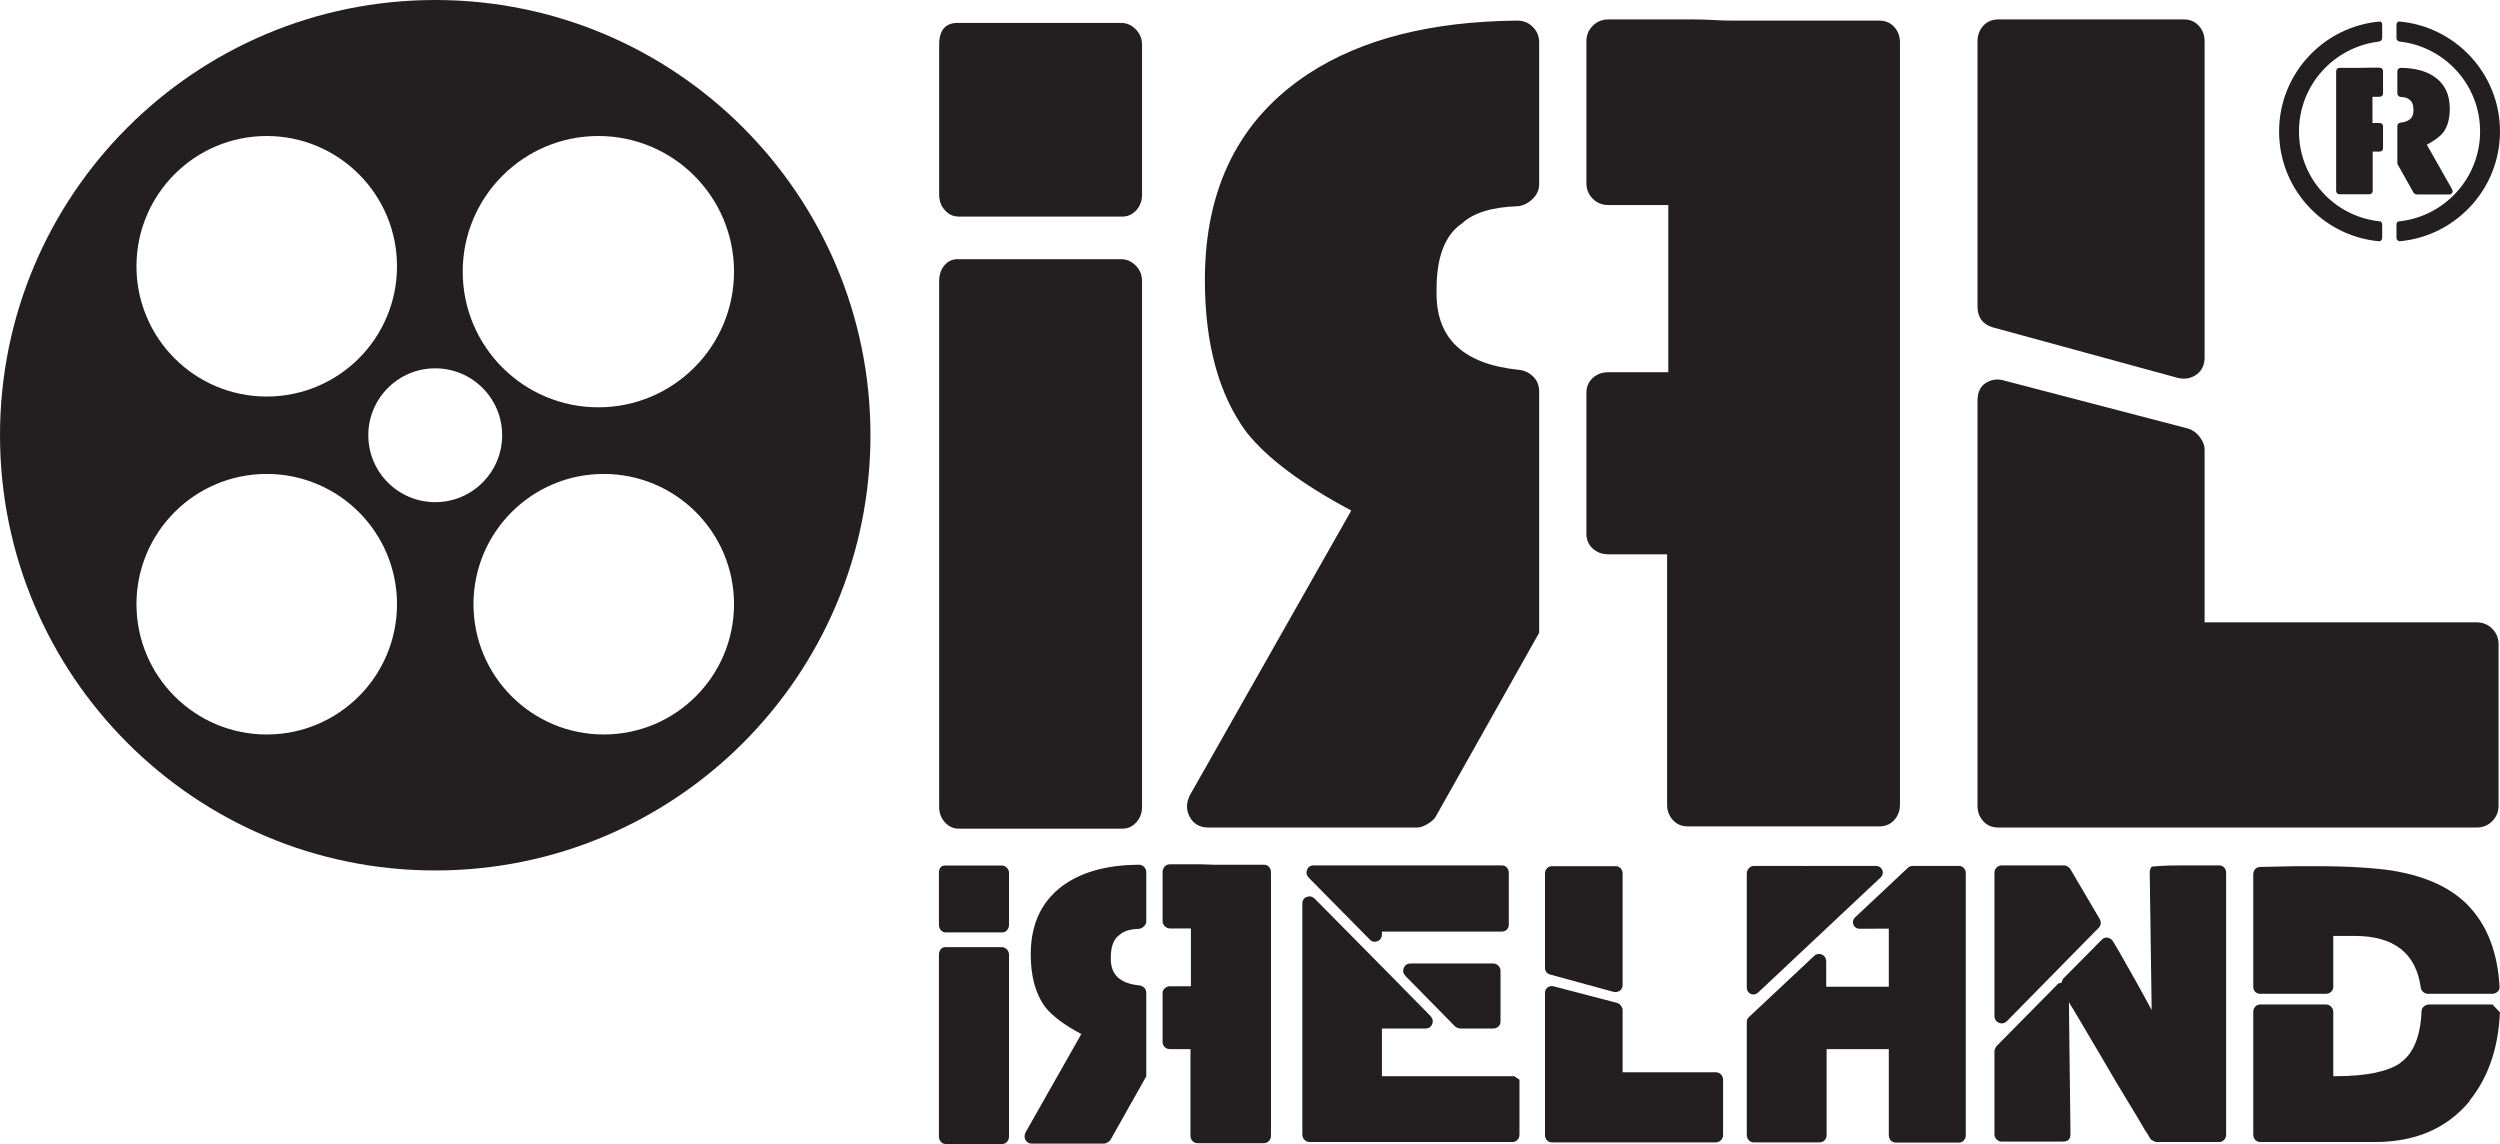 <?xml version="1.0" encoding="UTF-8"?>
<svg xmlns="http://www.w3.org/2000/svg" xmlns:xlink="http://www.w3.org/1999/xlink" width="380.12pt" height="173.94pt" viewBox="0 0 380.12 173.94" version="1.1">
<defs>
<clipPath id="clip1">
  <path d="M 346 3 L 380.121 3 L 380.121 37 L 346 37 Z M 346 3 "/>
</clipPath>
<clipPath id="clip2">
  <path d="M 198 131 L 232 131 L 232 173.941 L 198 173.941 Z M 198 131 "/>
</clipPath>
<clipPath id="clip3">
  <path d="M 234 131 L 262 131 L 262 173.941 L 234 173.941 Z M 234 131 "/>
</clipPath>
<clipPath id="clip4">
  <path d="M 303 131 L 339 131 L 339 173.941 L 303 173.941 Z M 303 131 "/>
</clipPath>
<clipPath id="clip5">
  <path d="M 342 131 L 380.121 131 L 380.121 173.941 L 342 173.941 Z M 342 131 "/>
</clipPath>
<clipPath id="clip6">
  <path d="M 142 131 L 154 131 L 154 173.941 L 142 173.941 Z M 142 131 "/>
</clipPath>
<clipPath id="clip7">
  <path d="M 155 131 L 194 131 L 194 173.941 L 155 173.941 Z M 155 131 "/>
</clipPath>
<clipPath id="clip8">
  <path d="M 265 131 L 299 131 L 299 173.941 L 265 173.941 Z M 265 131 "/>
</clipPath>
</defs>
<g id="surface1">
<path style=" stroke:none;fill-rule:nonzero;fill:rgb(13.699%,12.199%,12.5%);fill-opacity:1;" d="M 145.773 125.996 C 144.957 125.996 144.254 125.68 143.672 125.035 C 143.086 124.395 142.797 123.605 142.797 122.672 L 142.797 42.738 C 142.797 41.805 143.055 41.016 143.578 40.367 C 144.105 39.73 144.777 39.406 145.598 39.406 L 170.484 39.406 C 171.305 39.406 172.031 39.73 172.676 40.367 C 173.324 41.016 173.645 41.805 173.645 42.738 L 173.645 122.672 C 173.645 123.605 173.352 124.395 172.77 125.035 C 172.18 125.68 171.484 125.996 170.664 125.996 Z M 145.773 32.93 C 144.957 32.93 144.254 32.613 143.672 31.969 C 143.086 31.324 142.797 30.535 142.797 29.602 L 142.797 6.816 C 142.797 4.598 143.73 3.484 145.598 3.484 L 170.484 3.484 C 171.305 3.484 172.031 3.809 172.676 4.445 C 173.324 5.094 173.645 5.883 173.645 6.816 L 173.645 29.602 C 173.645 30.535 173.352 31.324 172.77 31.969 C 172.18 32.613 171.484 32.93 170.664 32.93 L 145.773 32.93 "/>
<path style=" stroke:none;fill-rule:nonzero;fill:rgb(13.699%,12.199%,12.5%);fill-opacity:1;" d="M 183.727 125.824 C 182.441 125.824 181.508 125.301 180.918 124.25 C 180.336 123.199 180.336 122.09 180.918 120.914 L 205.457 77.625 C 197.98 73.648 192.668 69.68 189.512 65.703 C 185.305 59.98 183.199 52.27 183.199 42.566 C 183.199 28.547 188.461 18.086 198.973 11.195 C 207.039 5.938 217.613 3.25 230.695 3.133 C 231.637 3.133 232.426 3.453 233.062 4.094 C 233.711 4.738 234.027 5.531 234.027 6.465 L 234.027 28.023 C 234.027 28.84 233.711 29.57 233.062 30.211 C 232.426 30.855 231.691 31.238 230.875 31.352 C 226.902 31.469 224.039 32.344 222.281 33.98 C 219.711 35.73 218.426 39.062 218.426 43.973 L 218.426 44.672 C 218.426 51.566 222.633 55.422 231.047 56.242 C 231.867 56.355 232.57 56.707 233.152 57.289 C 233.738 57.879 234.027 58.637 234.027 59.57 L 234.027 96.207 L 218.254 124.246 C 218.023 124.602 217.613 124.953 217.027 125.301 C 216.445 125.652 215.922 125.824 215.449 125.824 Z M 244.539 84.281 C 243.605 84.281 242.816 83.992 242.172 83.406 C 241.531 82.824 241.207 82.062 241.207 81.129 L 241.207 59.746 C 241.207 58.812 241.531 58.055 242.172 57.469 C 242.816 56.887 243.605 56.594 244.539 56.594 L 253.66 56.594 L 253.66 31.176 L 244.539 31.176 C 243.605 31.176 242.816 30.855 242.172 30.211 C 241.531 29.57 241.207 28.781 241.207 27.844 L 241.207 6.285 C 241.207 5.352 241.531 4.566 242.172 3.922 C 242.816 3.277 243.605 2.953 244.539 2.953 L 257.516 2.953 C 258.57 2.953 259.594 2.988 260.586 3.047 C 261.578 3.105 262.539 3.133 263.473 3.133 L 285.734 3.133 C 286.668 3.133 287.43 3.453 288.012 4.094 C 288.598 4.738 288.887 5.531 288.887 6.465 L 288.887 122.32 C 288.887 123.254 288.598 124.043 288.012 124.688 C 287.43 125.336 286.668 125.652 285.734 125.652 L 256.641 125.652 C 255.707 125.652 254.949 125.336 254.363 124.688 C 253.773 124.043 253.48 123.254 253.48 122.32 L 253.48 84.281 L 244.539 84.281 "/>
<path style=" stroke:none;fill-rule:nonzero;fill:rgb(13.699%,12.199%,12.5%);fill-opacity:1;" d="M 303.836 125.824 C 302.895 125.824 302.137 125.508 301.551 124.863 C 300.965 124.219 300.676 123.43 300.676 122.492 L 300.676 60.969 C 300.676 59.684 301.086 58.777 301.902 58.25 C 302.723 57.727 303.598 57.578 304.531 57.812 L 332.75 65.176 C 333.453 65.41 334.035 65.848 334.504 66.488 C 334.969 67.133 335.207 67.746 335.207 68.328 L 335.207 94.625 L 376.57 94.625 C 377.504 94.625 378.293 94.949 378.938 95.594 C 379.578 96.238 379.902 97.023 379.902 97.957 L 379.902 122.492 C 379.902 123.43 379.578 124.219 378.938 124.863 C 378.293 125.508 377.504 125.824 376.57 125.824 Z M 335.207 54.32 C 335.207 55.488 334.797 56.363 333.98 56.945 C 333.16 57.535 332.227 57.707 331.176 57.473 L 302.957 49.762 C 301.438 49.293 300.676 48.238 300.676 46.605 L 300.676 6.285 C 300.676 5.352 300.965 4.566 301.551 3.922 C 302.137 3.277 302.895 2.953 303.836 2.953 L 332.055 2.953 C 332.988 2.953 333.742 3.277 334.328 3.922 C 334.914 4.566 335.207 5.352 335.207 6.285 L 335.207 54.32 "/>
<path style=" stroke:none;fill-rule:nonzero;fill:rgb(13.699%,12.199%,12.5%);fill-opacity:1;" d="M 367.426 29.566 C 367.352 29.566 367.27 29.539 367.18 29.484 C 367.086 29.43 367.023 29.375 366.984 29.316 L 364.512 24.918 L 364.512 19.172 C 364.512 19.023 364.555 18.906 364.648 18.812 C 364.742 18.723 364.852 18.668 364.98 18.648 C 366.297 18.52 366.961 17.914 366.961 16.832 L 366.961 16.723 C 366.961 15.953 366.758 15.43 366.355 15.156 C 366.078 14.898 365.629 14.762 365.008 14.742 C 364.879 14.727 364.762 14.664 364.664 14.566 C 364.562 14.465 364.512 14.352 364.512 14.223 L 364.512 10.84 C 364.512 10.691 364.562 10.57 364.664 10.469 C 364.762 10.367 364.887 10.316 365.035 10.316 C 367.086 10.336 368.746 10.758 370.012 11.582 C 371.66 12.664 372.484 14.305 372.484 16.504 C 372.484 18.027 372.156 19.234 371.496 20.133 C 371 20.758 370.168 21.379 368.996 22.004 L 372.844 28.797 C 372.934 28.98 372.934 29.152 372.844 29.32 C 372.754 29.484 372.605 29.566 372.402 29.566 Z M 360.762 23.047 L 360.762 29.016 C 360.762 29.16 360.715 29.285 360.621 29.387 C 360.531 29.488 360.41 29.539 360.266 29.539 L 355.699 29.539 C 355.555 29.539 355.434 29.488 355.344 29.387 C 355.25 29.285 355.207 29.16 355.207 29.016 L 355.207 10.84 C 355.207 10.691 355.25 10.57 355.344 10.469 C 355.434 10.367 355.555 10.316 355.699 10.316 L 359.191 10.316 C 359.34 10.316 359.492 10.312 359.645 10.305 C 359.801 10.293 359.961 10.289 360.129 10.289 L 361.816 10.289 C 361.961 10.289 362.086 10.34 362.188 10.441 C 362.285 10.543 362.336 10.664 362.336 10.812 L 362.336 14.195 C 362.336 14.34 362.285 14.465 362.188 14.566 C 362.086 14.664 361.961 14.715 361.816 14.715 L 360.73 14.715 L 360.73 18.703 L 361.816 18.703 C 361.961 18.703 362.086 18.75 362.188 18.84 C 362.285 18.934 362.336 19.051 362.336 19.199 L 362.336 22.555 C 362.336 22.699 362.285 22.82 362.188 22.91 C 362.086 23.004 361.961 23.047 361.816 23.047 L 360.762 23.047 "/>
<g clip-path="url(#clip1)" clip-rule="nonzero">
<path style=" stroke:none;fill-rule:nonzero;fill:rgb(13.699%,12.199%,12.5%);fill-opacity:1;" d="M 364.695 3.262 C 364.637 3.289 364.582 3.324 364.531 3.375 C 364.43 3.477 364.379 3.602 364.379 3.746 L 364.379 5.812 C 364.379 5.941 364.43 6.055 364.531 6.156 C 364.621 6.246 364.727 6.289 364.836 6.316 C 371.719 7.07 377.094 12.902 377.094 19.984 C 377.094 27.113 371.641 32.98 364.688 33.668 C 364.637 33.695 364.574 33.703 364.531 33.75 C 364.43 33.852 364.379 33.965 364.379 34.094 L 364.379 36.16 C 364.379 36.305 364.43 36.43 364.531 36.531 C 364.633 36.633 364.754 36.68 364.902 36.68 C 364.902 36.68 364.906 36.68 364.91 36.68 C 373.426 35.879 380.117 28.707 380.117 19.984 C 380.117 11.188 373.316 3.965 364.695 3.262 Z M 361.93 3.266 C 353.324 3.977 346.531 11.195 346.531 19.984 C 346.531 24.469 348.277 28.688 351.449 31.859 C 354.258 34.664 357.887 36.336 361.789 36.691 C 361.891 36.668 361.98 36.633 362.055 36.559 C 362.156 36.457 362.207 36.332 362.207 36.188 L 362.207 34.121 C 362.207 33.973 362.156 33.852 362.055 33.75 C 362.016 33.715 361.973 33.691 361.93 33.664 C 358.781 33.352 355.855 31.988 353.59 29.719 C 350.988 27.117 349.555 23.66 349.555 19.984 C 349.555 13.004 354.781 7.238 361.52 6.352 L 361.684 6.309 C 361.828 6.309 361.953 6.258 362.055 6.156 C 362.156 6.055 362.207 5.934 362.207 5.785 L 362.207 3.719 C 362.207 3.574 362.156 3.449 362.055 3.348 C 362.016 3.312 361.973 3.289 361.93 3.266 "/>
</g>
<path style=" stroke:none;fill-rule:nonzero;fill:rgb(13.699%,12.199%,12.5%);fill-opacity:1;" d="M 90.98 61.93 C 79.59 61.93 70.355 52.695 70.355 41.305 C 70.355 29.914 79.59 20.68 90.98 20.68 C 102.371 20.68 111.605 29.914 111.605 41.305 C 111.605 52.695 102.371 61.93 90.98 61.93 Z M 91.801 111.676 C 80.859 111.676 71.992 102.805 71.992 91.867 C 71.992 80.93 80.859 72.062 91.801 72.062 C 102.738 72.062 111.605 80.93 111.605 91.867 C 111.605 102.805 102.738 111.676 91.801 111.676 Z M 66.176 76.352 C 60.559 76.352 56 71.797 56 66.176 C 56 60.559 60.559 56.004 66.176 56.004 C 71.797 56.004 76.352 60.559 76.352 66.176 C 76.352 71.797 71.797 76.352 66.176 76.352 Z M 40.555 111.676 C 29.617 111.676 20.75 102.805 20.75 91.867 C 20.75 80.93 29.617 72.062 40.555 72.062 C 51.496 72.062 60.363 80.93 60.363 91.867 C 60.363 102.805 51.496 111.676 40.555 111.676 Z M 40.555 20.68 C 51.496 20.68 60.363 29.551 60.363 40.488 C 60.363 51.426 51.496 60.293 40.555 60.293 C 29.617 60.293 20.75 51.426 20.75 40.488 C 20.75 29.551 29.617 20.68 40.555 20.68 Z M 66.176 0 C 29.629 0 0 29.629 0 66.176 C 0 102.727 29.629 132.352 66.176 132.352 C 102.727 132.352 132.352 102.727 132.352 66.176 C 132.352 29.629 102.727 0 66.176 0 "/>
<g clip-path="url(#clip2)" clip-rule="nonzero">
<path style=" stroke:none;fill-rule:nonzero;fill:rgb(13.699%,12.199%,12.5%);fill-opacity:1;" d="M 222.043 156.383 C 221.961 156.383 221.832 156.352 221.652 156.293 C 221.469 156.234 221.34 156.164 221.262 156.086 L 213.715 148.414 C 213.352 148.055 213.262 147.645 213.441 147.188 C 213.621 146.73 213.973 146.496 214.492 146.496 L 227.012 146.496 C 227.332 146.496 227.602 146.605 227.824 146.828 C 228.043 147.047 228.152 147.316 228.152 147.637 L 228.152 155.309 C 228.152 155.625 228.043 155.883 227.824 156.086 C 227.602 156.281 227.332 156.383 227.012 156.383 Z M 210.117 141.645 L 210.117 142.004 C 210.117 142.562 209.887 142.934 209.43 143.109 C 208.969 143.293 208.559 143.18 208.199 142.781 L 199.031 133.492 C 198.672 133.137 198.574 132.727 198.734 132.27 C 198.891 131.809 199.254 131.578 199.812 131.578 L 228.332 131.578 C 228.652 131.578 228.91 131.688 229.109 131.906 C 229.309 132.125 229.41 132.398 229.41 132.715 L 229.41 140.562 C 229.41 140.887 229.309 141.145 229.109 141.344 C 228.91 141.543 228.652 141.645 228.332 141.645 Z M 199.152 173.641 C 198.832 173.641 198.562 173.527 198.344 173.309 C 198.125 173.094 198.016 172.82 198.016 172.5 L 198.016 137.449 C 198.016 136.895 198.242 136.531 198.703 136.371 C 199.164 136.211 199.57 136.312 199.934 136.672 L 209.758 146.617 L 210 146.855 L 217.488 154.465 C 217.848 154.863 217.938 155.285 217.758 155.723 C 217.578 156.164 217.227 156.383 216.707 156.383 L 210.117 156.383 L 210.117 163.633 L 230.25 163.633 L 231.031 164.172 L 231.031 172.5 C 231.031 172.82 230.926 173.094 230.73 173.309 C 230.527 173.527 230.27 173.641 229.949 173.641 L 199.152 173.641 "/>
</g>
<g clip-path="url(#clip3)" clip-rule="nonzero">
<path style=" stroke:none;fill-rule:nonzero;fill:rgb(13.699%,12.199%,12.5%);fill-opacity:1;" d="M 235.992 173.699 C 235.668 173.699 235.41 173.59 235.211 173.367 C 235.012 173.152 234.914 172.883 234.914 172.562 L 234.914 151.051 C 234.914 150.609 235.051 150.301 235.332 150.121 C 235.609 149.941 235.91 149.891 236.23 149.969 L 245.875 152.488 C 246.117 152.57 246.316 152.719 246.473 152.938 C 246.633 153.156 246.715 153.367 246.715 153.566 L 246.715 163.031 L 260.855 163.031 C 261.176 163.031 261.445 163.145 261.664 163.363 C 261.883 163.582 261.992 163.855 261.992 164.172 L 261.992 172.562 C 261.992 172.883 261.883 173.152 261.664 173.367 C 261.445 173.59 261.176 173.699 260.855 173.699 Z M 246.715 149.73 C 246.715 150.133 246.574 150.43 246.293 150.633 C 246.016 150.832 245.695 150.891 245.336 150.809 L 235.691 148.176 C 235.172 148.016 234.914 147.656 234.914 147.098 L 234.914 132.836 C 234.914 132.516 235.012 132.246 235.211 132.027 C 235.41 131.809 235.668 131.699 235.992 131.699 L 245.637 131.699 C 245.953 131.699 246.215 131.809 246.414 132.027 C 246.613 132.246 246.715 132.516 246.715 132.836 L 246.715 149.73 "/>
</g>
<g clip-path="url(#clip4)" clip-rule="nonzero">
<path style=" stroke:none;fill-rule:nonzero;fill:rgb(13.699%,12.199%,12.5%);fill-opacity:1;" d="M 305.168 155.242 C 304.809 155.605 304.398 155.695 303.938 155.516 C 303.48 155.336 303.25 154.965 303.25 154.406 L 303.25 132.715 C 303.25 132.398 303.359 132.125 303.578 131.906 C 303.801 131.688 304.07 131.578 304.391 131.578 L 313.855 131.578 C 314.016 131.578 314.191 131.637 314.395 131.758 C 314.594 131.879 314.73 132.016 314.812 132.176 L 319.25 139.727 C 319.527 140.246 319.469 140.703 319.066 141.105 Z M 304.391 173.578 C 304.07 173.578 303.801 173.469 303.578 173.25 C 303.359 173.031 303.25 172.762 303.25 172.438 L 303.25 159.797 C 303.25 159.719 303.289 159.59 303.371 159.41 C 303.449 159.23 303.527 159.102 303.609 159.02 L 312.719 149.793 C 312.875 149.551 313.113 149.434 313.438 149.434 C 313.516 149.191 313.598 148.992 313.676 148.836 L 319.547 142.902 C 319.828 142.621 320.137 142.512 320.477 142.57 C 320.816 142.633 321.086 142.82 321.285 143.145 L 322.246 144.758 C 323.043 146.156 323.852 147.586 324.672 149.043 C 325.492 150.504 326.316 152.012 327.156 153.566 L 326.859 132.535 C 326.859 132.457 326.895 132.305 326.977 132.09 C 327.055 131.867 327.137 131.758 327.219 131.758 C 328.176 131.68 329.031 131.629 329.793 131.605 C 330.555 131.59 331.312 131.578 332.07 131.578 C 332.828 131.578 333.629 131.578 334.469 131.578 C 335.305 131.578 336.281 131.578 337.402 131.578 C 337.723 131.578 337.98 131.688 338.18 131.906 C 338.383 132.125 338.48 132.398 338.48 132.715 L 338.48 172.5 C 338.48 172.82 338.383 173.094 338.18 173.309 C 337.98 173.527 337.723 173.641 337.402 173.641 L 327.875 173.641 C 327.754 173.641 327.586 173.578 327.367 173.457 C 327.145 173.34 326.996 173.223 326.918 173.102 C 326.836 172.938 326.738 172.762 326.617 172.562 C 326.496 172.359 326.336 172.121 326.137 171.84 C 325.578 170.844 324.738 169.438 323.621 167.617 C 322.504 165.797 321.145 163.512 319.547 160.758 L 315.832 154.465 C 315.633 154.105 315.422 153.754 315.203 153.418 C 314.984 153.078 314.773 152.73 314.574 152.367 L 314.812 172.438 C 314.812 173.199 314.434 173.578 313.676 173.578 L 304.391 173.578 "/>
</g>
<g clip-path="url(#clip5)" clip-rule="nonzero">
<path style=" stroke:none;fill-rule:nonzero;fill:rgb(13.699%,12.199%,12.5%);fill-opacity:1;" d="M 380.109 153.926 C 379.871 159.355 378.336 163.832 375.496 167.348 L 375.559 167.348 C 372.125 171.543 367.309 173.641 361.117 173.641 L 343.684 173.641 C 343.363 173.641 343.102 173.527 342.902 173.309 C 342.703 173.094 342.605 172.82 342.605 172.5 L 342.605 153.867 C 342.605 153.551 342.703 153.277 342.902 153.055 C 343.102 152.84 343.363 152.727 343.684 152.727 L 353.629 152.727 C 353.949 152.727 354.219 152.84 354.438 153.059 C 354.656 153.277 354.77 153.551 354.77 153.867 L 354.77 163.633 L 355.125 163.633 C 359.758 163.633 363.055 162.957 365.012 161.598 L 364.953 161.598 C 365.949 160.918 366.719 159.918 367.258 158.602 C 367.801 157.281 368.109 155.688 368.188 153.805 C 368.188 153.488 368.309 153.23 368.547 153.027 C 368.789 152.828 369.047 152.727 369.328 152.727 L 378.973 152.727 Z M 369.207 151.109 C 368.926 151.109 368.676 151.02 368.457 150.84 C 368.238 150.66 368.109 150.43 368.07 150.148 C 367.348 144.922 363.996 142.305 358.004 142.305 L 354.77 142.305 L 354.77 150.031 C 354.77 150.352 354.656 150.609 354.438 150.809 C 354.219 151.012 353.949 151.109 353.629 151.109 L 343.684 151.109 C 343.363 151.109 343.102 151.012 342.902 150.809 C 342.703 150.609 342.605 150.352 342.605 150.031 L 342.605 132.957 C 342.605 132.637 342.703 132.367 342.902 132.145 C 343.102 131.93 343.363 131.816 343.684 131.816 L 349.254 131.699 L 351.949 131.699 C 354.508 131.699 356.754 131.758 358.691 131.879 C 360.629 131.996 362.277 132.156 363.633 132.355 C 369.305 133.273 373.441 135.332 376.035 138.531 C 378.434 141.406 379.77 145.219 380.051 149.973 C 380.09 150.293 379.992 150.562 379.754 150.781 C 379.512 151 379.234 151.109 378.914 151.109 L 369.207 151.109 "/>
</g>
<g clip-path="url(#clip6)" clip-rule="nonzero">
<path style=" stroke:none;fill-rule:nonzero;fill:rgb(13.699%,12.199%,12.5%);fill-opacity:1;" d="M 143.789 173.941 C 143.5 173.941 143.262 173.836 143.059 173.609 C 142.859 173.391 142.762 173.113 142.762 172.789 L 142.762 145.16 C 142.762 144.844 142.844 144.566 143.027 144.348 C 143.207 144.125 143.441 144.012 143.723 144.012 L 152.324 144.012 C 152.609 144.012 152.863 144.125 153.086 144.348 C 153.309 144.566 153.418 144.844 153.418 145.16 L 153.418 172.789 C 153.418 173.113 153.312 173.391 153.117 173.609 C 152.91 173.836 152.676 173.941 152.387 173.941 Z M 143.789 141.773 C 143.5 141.773 143.262 141.66 143.059 141.438 C 142.859 141.219 142.762 140.949 142.762 140.621 L 142.762 132.746 C 142.762 131.98 143.078 131.598 143.723 131.598 L 152.324 131.598 C 152.609 131.598 152.863 131.703 153.086 131.934 C 153.309 132.152 153.418 132.426 153.418 132.746 L 153.418 140.621 C 153.418 140.949 153.312 141.219 153.117 141.438 C 152.914 141.66 152.676 141.773 152.387 141.773 L 143.789 141.773 "/>
</g>
<g clip-path="url(#clip7)" clip-rule="nonzero">
<path style=" stroke:none;fill-rule:nonzero;fill:rgb(13.699%,12.199%,12.5%);fill-opacity:1;" d="M 156.902 173.883 C 156.453 173.883 156.137 173.699 155.93 173.34 C 155.734 172.98 155.734 172.594 155.93 172.184 L 164.41 157.227 C 161.828 155.848 159.992 154.477 158.906 153.098 C 157.449 151.125 156.723 148.457 156.723 145.102 C 156.723 140.262 158.543 136.645 162.172 134.262 C 164.961 132.445 168.617 131.516 173.137 131.477 C 173.461 131.477 173.73 131.586 173.953 131.809 C 174.18 132.031 174.289 132.301 174.289 132.629 L 174.289 140.074 C 174.289 140.359 174.18 140.613 173.953 140.832 C 173.73 141.059 173.484 141.191 173.199 141.227 C 171.828 141.27 170.836 141.57 170.23 142.141 C 169.344 142.738 168.895 143.895 168.895 145.594 L 168.895 145.836 C 168.895 148.219 170.352 149.551 173.258 149.832 C 173.547 149.871 173.785 149.996 173.988 150.195 C 174.188 150.395 174.289 150.66 174.289 150.984 L 174.289 163.645 L 168.84 173.332 C 168.754 173.457 168.617 173.582 168.41 173.699 C 168.211 173.82 168.031 173.883 167.867 173.883 Z M 177.922 159.52 C 177.602 159.52 177.328 159.422 177.105 159.219 C 176.883 159.02 176.77 158.758 176.77 158.434 L 176.77 151.043 C 176.77 150.719 176.883 150.453 177.105 150.258 C 177.328 150.059 177.602 149.957 177.922 149.957 L 181.074 149.957 L 181.074 141.168 L 177.922 141.168 C 177.598 141.168 177.328 141.059 177.105 140.832 C 176.883 140.613 176.77 140.34 176.77 140.02 L 176.77 132.566 C 176.77 132.246 176.883 131.973 177.105 131.746 C 177.328 131.523 177.598 131.41 177.922 131.41 L 182.41 131.41 C 182.773 131.41 183.125 131.426 183.469 131.445 C 183.809 131.465 184.145 131.477 184.469 131.477 L 192.16 131.477 C 192.48 131.477 192.742 131.586 192.945 131.809 C 193.148 132.031 193.25 132.301 193.25 132.629 L 193.25 172.672 C 193.25 172.992 193.145 173.266 192.945 173.484 C 192.742 173.715 192.48 173.82 192.16 173.82 L 182.105 173.82 C 181.777 173.82 181.52 173.715 181.312 173.484 C 181.113 173.27 181.008 172.992 181.008 172.672 L 181.008 159.52 L 177.922 159.52 "/>
</g>
<g clip-path="url(#clip8)" clip-rule="nonzero">
<path style=" stroke:none;fill-rule:nonzero;fill:rgb(13.699%,12.199%,12.5%);fill-opacity:1;" d="M 266.602 151.207 C 266.863 151.207 267.102 151.102 267.281 150.934 L 267.285 150.941 L 285.949 133.414 L 285.945 133.406 C 286.148 133.223 286.277 132.965 286.277 132.672 C 286.277 132.117 285.828 131.668 285.273 131.664 L 276.348 131.664 C 275.988 131.664 275.641 131.645 275.297 131.664 C 274.957 131.684 274.625 131.664 274.305 131.664 L 266.676 131.664 C 266.359 131.664 266.098 131.809 265.898 132.027 C 265.699 132.25 265.594 132.52 265.594 132.844 L 265.594 150.219 L 265.598 150.219 C 265.609 150.77 266.051 151.207 266.602 151.207 Z M 298.598 131.98 C 298.398 131.762 298.141 131.664 297.824 131.664 L 290.781 131.664 L 290.773 131.668 C 290.512 131.668 290.277 131.777 290.098 131.941 L 290.09 131.945 L 290.074 131.957 C 290.074 131.961 290.07 131.961 290.07 131.965 L 282.129 139.422 C 282.121 139.43 282.109 139.434 282.105 139.438 C 282.09 139.445 282.086 139.465 282.074 139.477 L 282.027 139.52 L 282.035 139.523 C 281.855 139.707 281.734 139.941 281.734 140.215 C 281.734 140.77 282.184 141.215 282.734 141.215 C 282.746 141.215 282.754 141.211 282.762 141.211 L 287.188 141.203 L 287.188 150.031 L 277.672 150.031 L 277.672 146.098 C 277.672 146.098 277.656 146.07 277.652 146.066 C 277.641 145.789 277.531 145.535 277.348 145.352 C 277.23 145.234 277.082 145.16 276.922 145.105 C 276.836 145.062 276.738 145.047 276.637 145.051 C 276.621 145.047 276.609 145.039 276.59 145.039 C 276.293 145.039 276.027 145.16 275.832 145.352 C 275.832 145.352 267.648 153.027 265.918 154.645 C 265.723 154.832 265.594 155.086 265.594 155.379 C 265.594 155.402 265.605 155.422 265.609 155.441 L 265.594 155.449 L 265.594 172.559 C 265.594 172.879 265.699 173.148 265.898 173.367 C 266.098 173.594 266.359 173.699 266.676 173.699 L 276.648 173.699 C 276.973 173.699 277.23 173.594 277.434 173.367 C 277.633 173.148 277.734 172.879 277.734 172.559 L 277.734 159.516 L 287.188 159.516 L 287.188 172.598 C 287.188 172.918 287.289 173.184 287.484 173.398 C 287.684 173.617 287.941 173.73 288.258 173.73 L 297.824 173.73 C 298.141 173.73 298.398 173.617 298.598 173.398 C 298.797 173.184 298.895 172.918 298.895 172.598 L 298.895 132.777 C 298.895 132.461 298.797 132.191 298.598 131.98 "/>
</g>
</g>
</svg>
